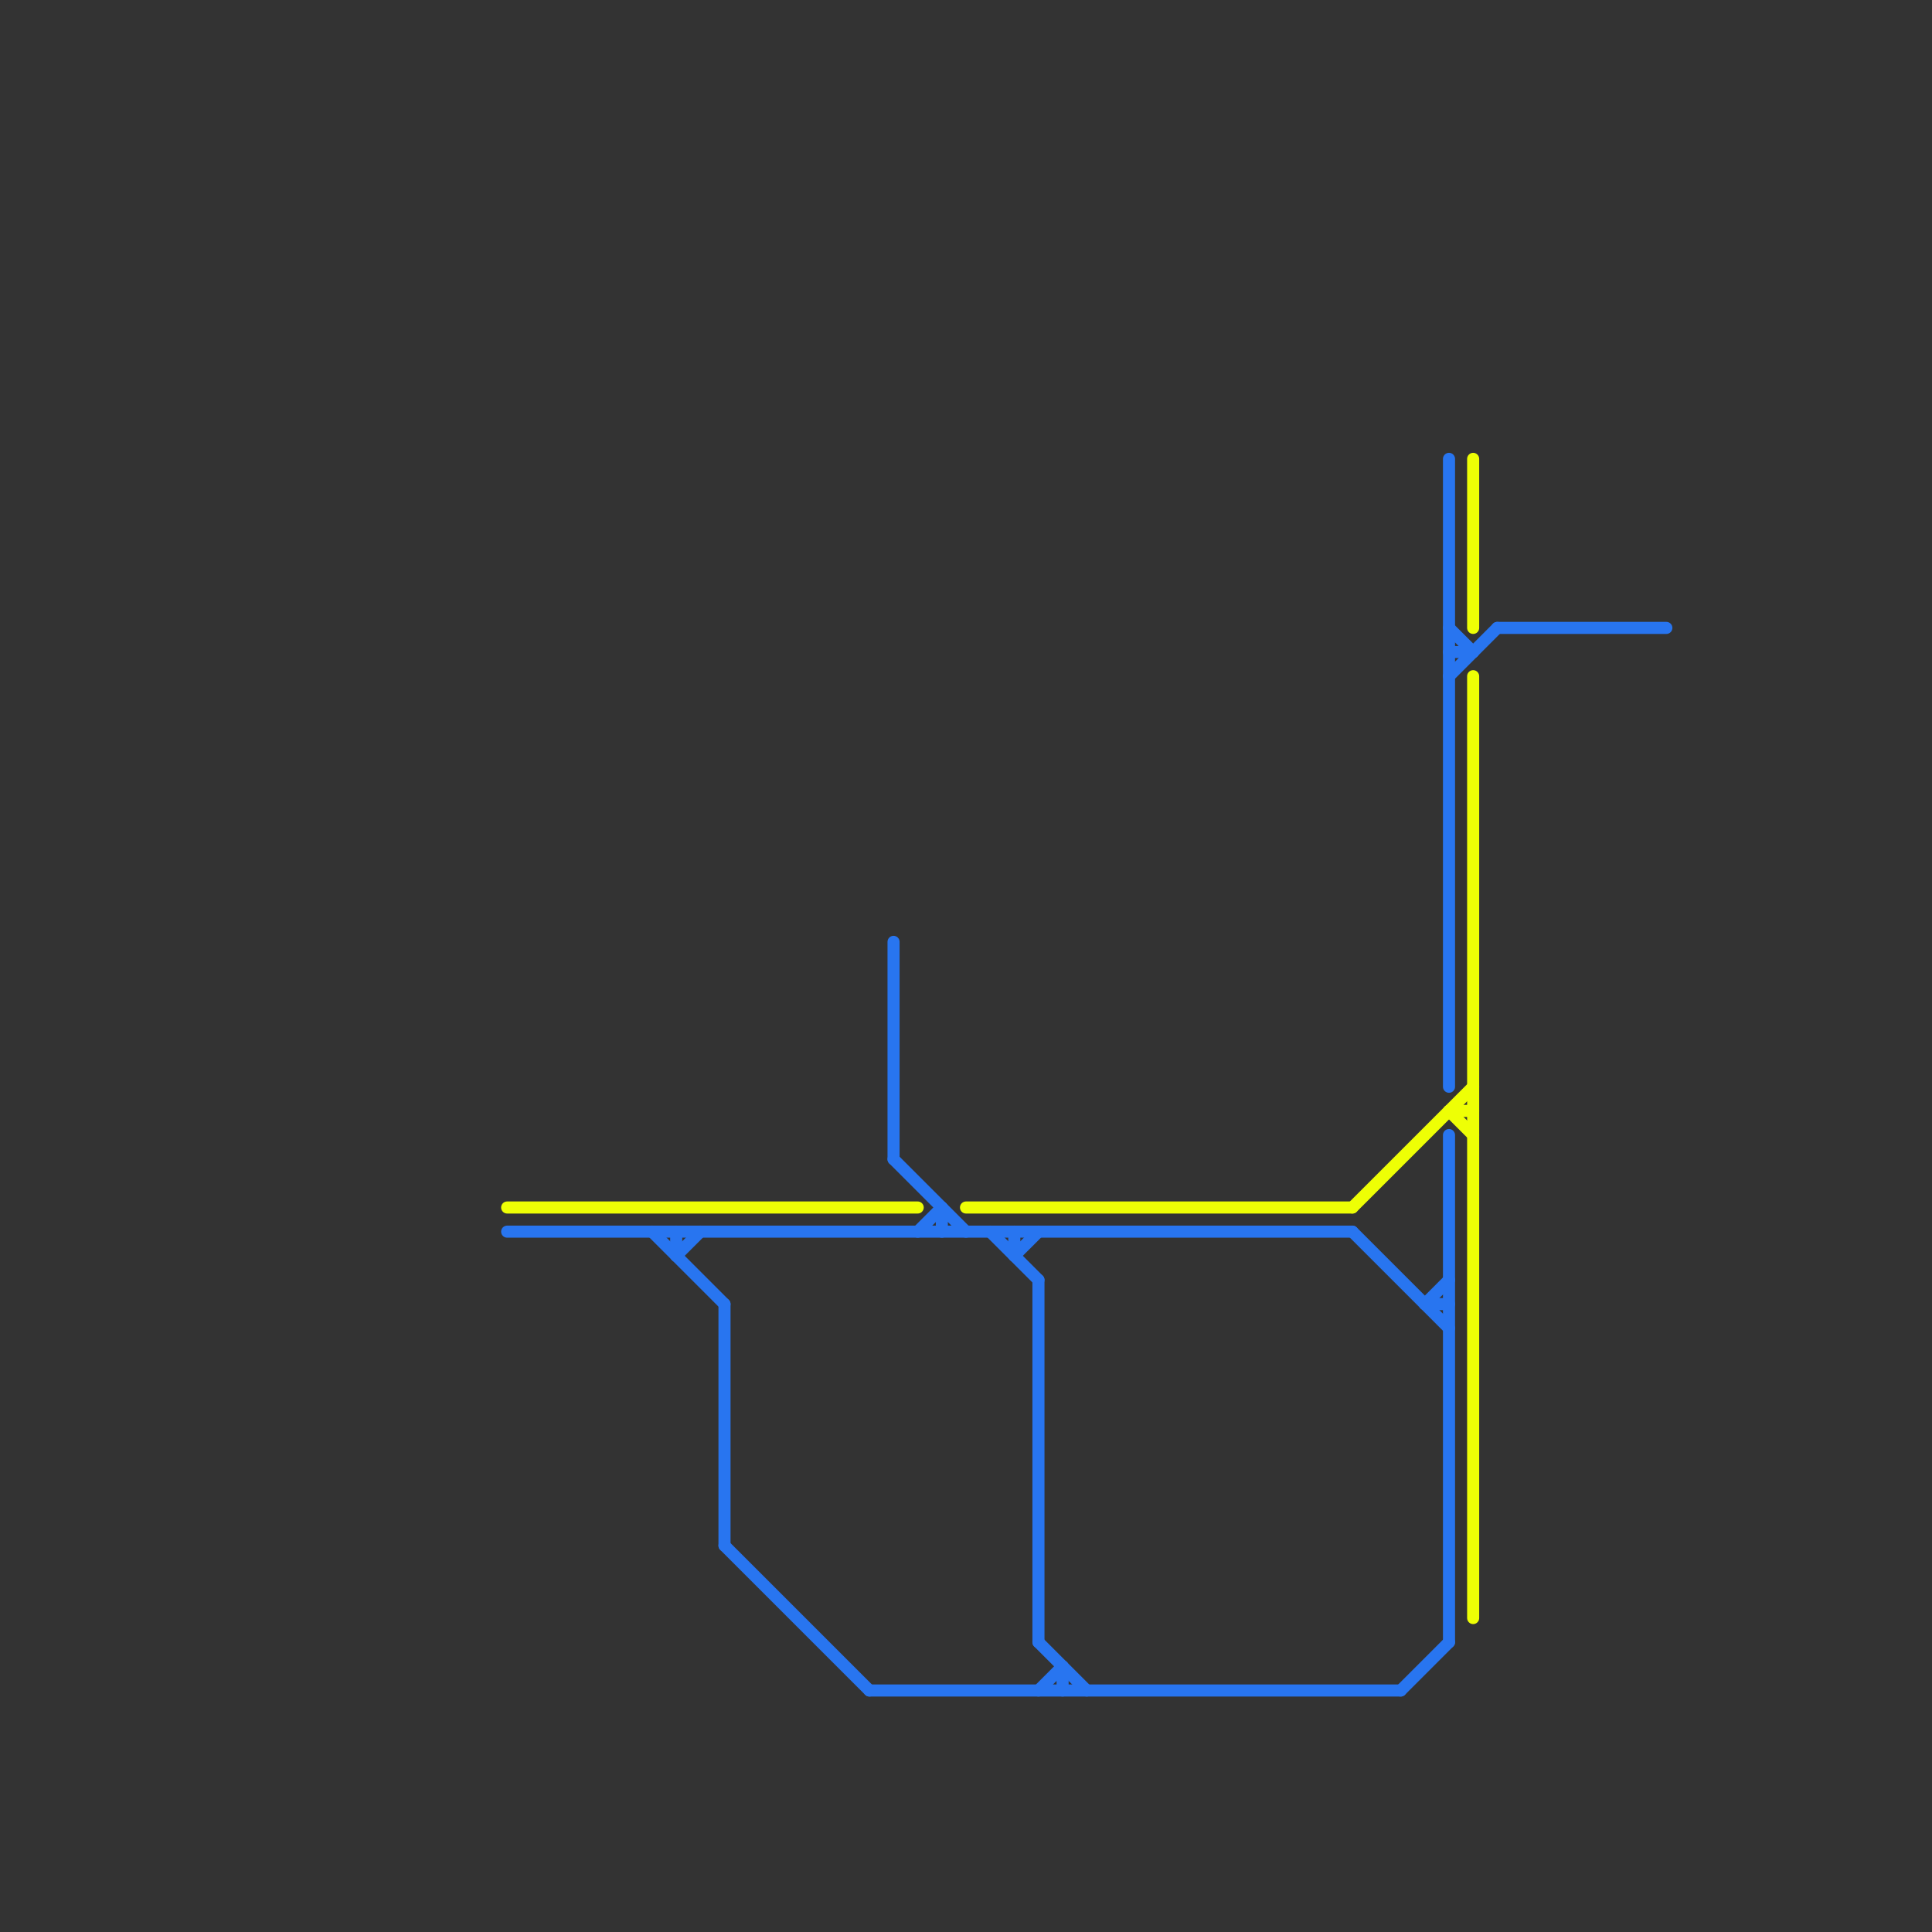 
<svg version="1.1" xmlns="http://www.w3.org/2000/svg" viewBox="0 0 80 80">
<rect x="0" y="0" width="80" height="80" fill="#333333" stroke="none"/>
<style>text { font: 1px Helvetica; font-weight: 600; white-space: pre; dominant-baseline: central; } line { stroke-width: 0.5; fill: none; stroke-linecap: round; stroke-linejoin: round; } .c0 { stroke: #eeff05 } .c1 { stroke: #2875f0 } .w3 { stroke-width: .5; }</style><style>.lxco { stroke: #000; stroke-width: 0.525; fill: #fff; stroke-linecap: square; } .lxci { stroke: #fff; stroke-width: 0.25; fill: #fff; stroke-linecap: square; } </style><defs><g id="l"><circle r="0.45" fill="#fff" stroke="#000" stroke-width="0.2"/></g><g id="csm-2875f0"><circle r="0.4" fill="#2875f0"/><circle r="0.2" fill="#fff"/></g><g id="cmd-2875f0"><circle r="0.5" fill="#2875f0"/><circle r="0.25" fill="#fff"/></g></defs><line class="c0 " x1="40" y1="50" x2="56" y2="50"/><line class="c0 " x1="56" y1="50" x2="61" y2="45"/><line class="c0 " x1="61" y1="28" x2="61" y2="67"/><line class="c0 " x1="21" y1="50" x2="38" y2="50"/><line class="c0 " x1="60" y1="46" x2="61" y2="47"/><line class="c0 " x1="60" y1="46" x2="61" y2="46"/><line class="c0 " x1="61" y1="19" x2="61" y2="26"/><line class="c1 " x1="58" y1="70" x2="60" y2="68"/><line class="c1 " x1="43" y1="68" x2="45" y2="70"/><line class="c1 " x1="44" y1="69" x2="44" y2="70"/><line class="c1 " x1="42" y1="52" x2="43" y2="51"/><line class="c1 " x1="30" y1="64" x2="36" y2="70"/><line class="c1 " x1="42" y1="51" x2="42" y2="52"/><line class="c1 " x1="37" y1="39" x2="37" y2="48"/><line class="c1 " x1="60" y1="26" x2="61" y2="27"/><line class="c1 " x1="28" y1="52" x2="29" y2="51"/><line class="c1 " x1="30" y1="54" x2="30" y2="64"/><line class="c1 " x1="60" y1="27" x2="61" y2="27"/><line class="c1 " x1="21" y1="51" x2="56" y2="51"/><line class="c1 " x1="56" y1="51" x2="60" y2="55"/><line class="c1 " x1="60" y1="28" x2="62" y2="26"/><line class="c1 " x1="38" y1="51" x2="39" y2="50"/><line class="c1 " x1="59" y1="54" x2="60" y2="54"/><line class="c1 " x1="28" y1="51" x2="28" y2="52"/><line class="c1 " x1="62" y1="26" x2="69" y2="26"/><line class="c1 " x1="43" y1="70" x2="44" y2="69"/><line class="c1 " x1="37" y1="48" x2="40" y2="51"/><line class="c1 " x1="60" y1="47" x2="60" y2="68"/><line class="c1 " x1="43" y1="53" x2="43" y2="68"/><line class="c1 " x1="60" y1="19" x2="60" y2="45"/><line class="c1 " x1="36" y1="70" x2="58" y2="70"/><line class="c1 " x1="39" y1="50" x2="39" y2="51"/><line class="c1 " x1="59" y1="54" x2="60" y2="53"/><line class="c1 " x1="27" y1="51" x2="30" y2="54"/><line class="c1 " x1="41" y1="51" x2="43" y2="53"/>
</svg>
